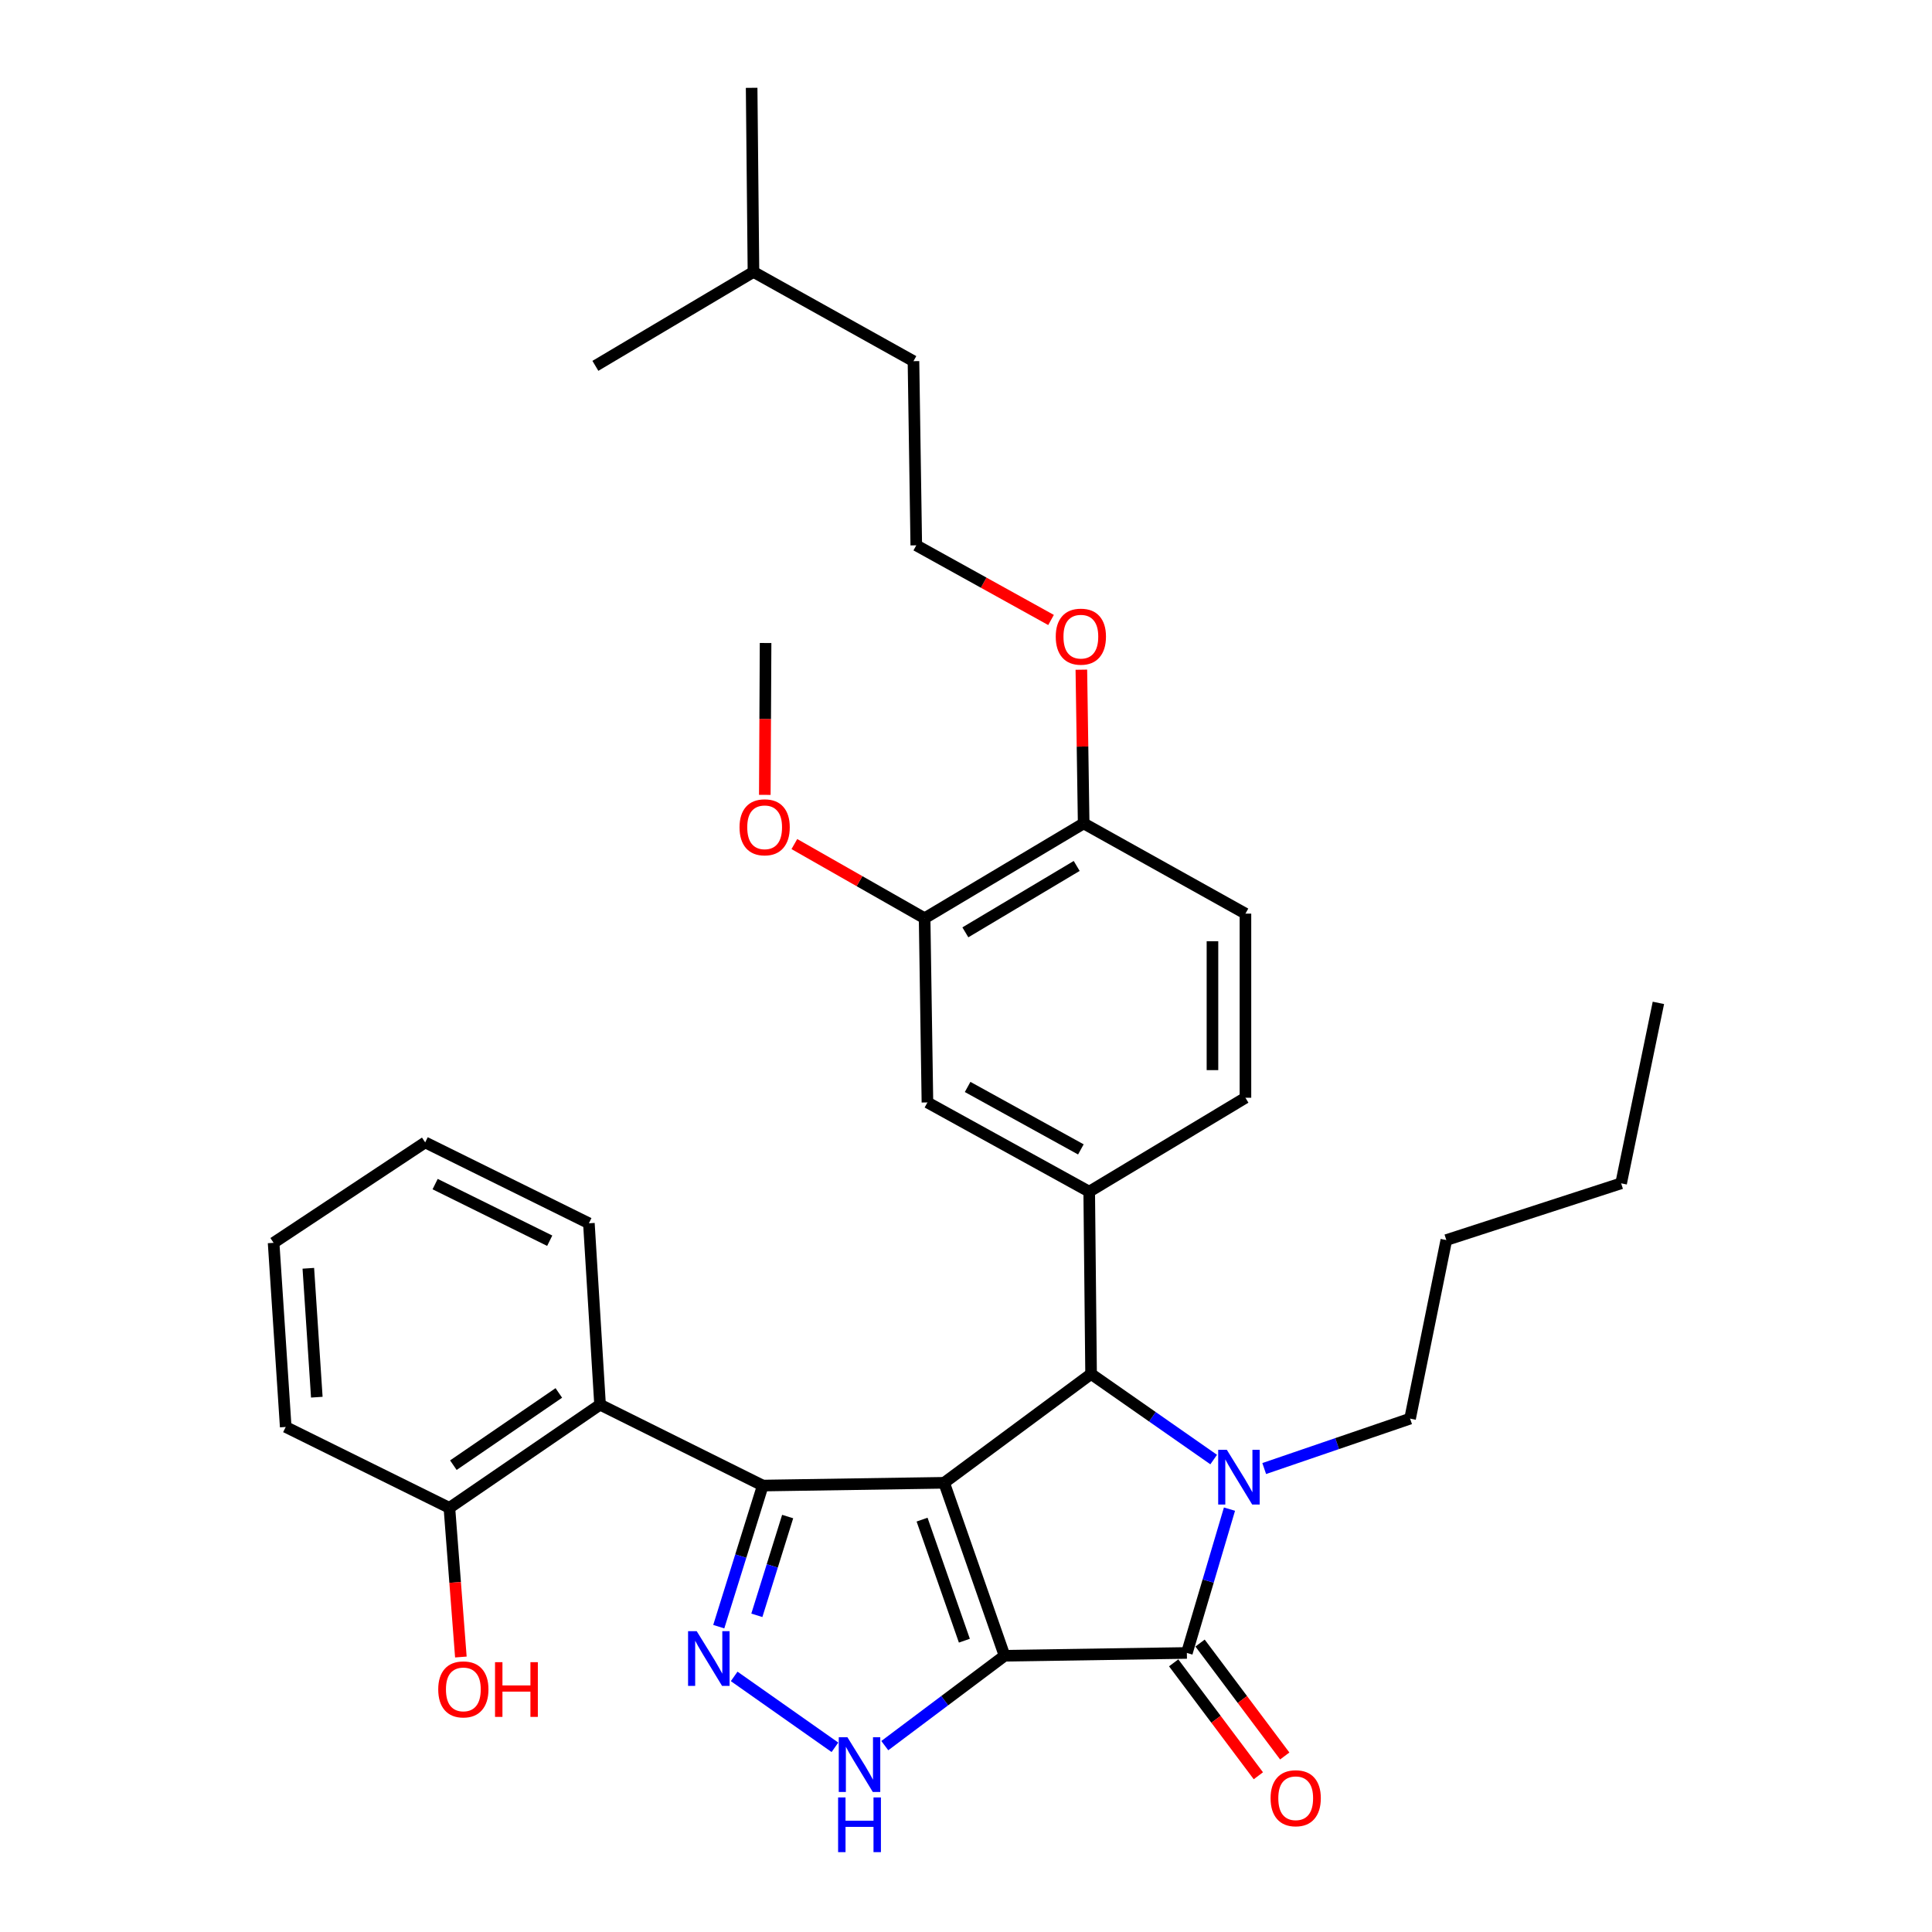 <?xml version='1.0' encoding='iso-8859-1'?>
<svg version='1.1' baseProfile='full'
              xmlns='http://www.w3.org/2000/svg'
                      xmlns:rdkit='http://www.rdkit.org/xml'
                      xmlns:xlink='http://www.w3.org/1999/xlink'
                  xml:space='preserve'
width='1000px' height='1000px' viewBox='0 0 1000 1000'>
<!-- END OF HEADER -->
<rect style='opacity:1.0;fill:#FFFFFF;stroke:none' width='1000' height='1000' x='0' y='0'> </rect>
<path class='bond-0' d='M 519.962,857.015 L 488.686,767.493' style='fill:none;fill-rule:evenodd;stroke:#000000;stroke-width:6px;stroke-linecap:butt;stroke-linejoin:miter;stroke-opacity:1' />
<path class='bond-0' d='M 499.156,849.216 L 477.263,786.551' style='fill:none;fill-rule:evenodd;stroke:#000000;stroke-width:6px;stroke-linecap:butt;stroke-linejoin:miter;stroke-opacity:1' />
<path class='bond-2' d='M 519.962,857.015 L 614.321,855.564' style='fill:none;fill-rule:evenodd;stroke:#000000;stroke-width:6px;stroke-linecap:butt;stroke-linejoin:miter;stroke-opacity:1' />
<path class='bond-6' d='M 519.962,857.015 L 488.966,880.275' style='fill:none;fill-rule:evenodd;stroke:#000000;stroke-width:6px;stroke-linecap:butt;stroke-linejoin:miter;stroke-opacity:1' />
<path class='bond-6' d='M 488.966,880.275 L 457.97,903.534' style='fill:none;fill-rule:evenodd;stroke:#0000FF;stroke-width:6px;stroke-linecap:butt;stroke-linejoin:miter;stroke-opacity:1' />
<path class='bond-1' d='M 488.686,767.493 L 394.811,768.924' style='fill:none;fill-rule:evenodd;stroke:#000000;stroke-width:6px;stroke-linecap:butt;stroke-linejoin:miter;stroke-opacity:1' />
<path class='bond-4' d='M 488.686,767.493 L 564.742,711.162' style='fill:none;fill-rule:evenodd;stroke:#000000;stroke-width:6px;stroke-linecap:butt;stroke-linejoin:miter;stroke-opacity:1' />
<path class='bond-8' d='M 394.811,768.924 L 310.59,727.056' style='fill:none;fill-rule:evenodd;stroke:#000000;stroke-width:6px;stroke-linecap:butt;stroke-linejoin:miter;stroke-opacity:1' />
<path class='bond-33' d='M 394.811,768.924 L 383.421,805.443' style='fill:none;fill-rule:evenodd;stroke:#000000;stroke-width:6px;stroke-linecap:butt;stroke-linejoin:miter;stroke-opacity:1' />
<path class='bond-33' d='M 383.421,805.443 L 372.031,841.961' style='fill:none;fill-rule:evenodd;stroke:#0000FF;stroke-width:6px;stroke-linecap:butt;stroke-linejoin:miter;stroke-opacity:1' />
<path class='bond-33' d='M 407.69,784.963 L 399.717,810.525' style='fill:none;fill-rule:evenodd;stroke:#000000;stroke-width:6px;stroke-linecap:butt;stroke-linejoin:miter;stroke-opacity:1' />
<path class='bond-33' d='M 399.717,810.525 L 391.744,836.088' style='fill:none;fill-rule:evenodd;stroke:#0000FF;stroke-width:6px;stroke-linecap:butt;stroke-linejoin:miter;stroke-opacity:1' />
<path class='bond-3' d='M 614.321,855.564 L 625.348,818.343' style='fill:none;fill-rule:evenodd;stroke:#000000;stroke-width:6px;stroke-linecap:butt;stroke-linejoin:miter;stroke-opacity:1' />
<path class='bond-3' d='M 625.348,818.343 L 636.375,781.123' style='fill:none;fill-rule:evenodd;stroke:#0000FF;stroke-width:6px;stroke-linecap:butt;stroke-linejoin:miter;stroke-opacity:1' />
<path class='bond-11' d='M 607.493,860.684 L 629.409,889.909' style='fill:none;fill-rule:evenodd;stroke:#000000;stroke-width:6px;stroke-linecap:butt;stroke-linejoin:miter;stroke-opacity:1' />
<path class='bond-11' d='M 629.409,889.909 L 651.324,919.134' style='fill:none;fill-rule:evenodd;stroke:#FF0000;stroke-width:6px;stroke-linecap:butt;stroke-linejoin:miter;stroke-opacity:1' />
<path class='bond-11' d='M 621.149,850.443 L 643.065,879.668' style='fill:none;fill-rule:evenodd;stroke:#000000;stroke-width:6px;stroke-linecap:butt;stroke-linejoin:miter;stroke-opacity:1' />
<path class='bond-11' d='M 643.065,879.668 L 664.981,908.893' style='fill:none;fill-rule:evenodd;stroke:#FF0000;stroke-width:6px;stroke-linecap:butt;stroke-linejoin:miter;stroke-opacity:1' />
<path class='bond-16' d='M 654.353,760.115 L 692.104,747.199' style='fill:none;fill-rule:evenodd;stroke:#0000FF;stroke-width:6px;stroke-linecap:butt;stroke-linejoin:miter;stroke-opacity:1' />
<path class='bond-16' d='M 692.104,747.199 L 729.856,734.282' style='fill:none;fill-rule:evenodd;stroke:#000000;stroke-width:6px;stroke-linecap:butt;stroke-linejoin:miter;stroke-opacity:1' />
<path class='bond-34' d='M 628.199,755.464 L 596.471,733.313' style='fill:none;fill-rule:evenodd;stroke:#0000FF;stroke-width:6px;stroke-linecap:butt;stroke-linejoin:miter;stroke-opacity:1' />
<path class='bond-34' d='M 596.471,733.313 L 564.742,711.162' style='fill:none;fill-rule:evenodd;stroke:#000000;stroke-width:6px;stroke-linecap:butt;stroke-linejoin:miter;stroke-opacity:1' />
<path class='bond-7' d='M 564.742,711.162 L 563.775,616.803' style='fill:none;fill-rule:evenodd;stroke:#000000;stroke-width:6px;stroke-linecap:butt;stroke-linejoin:miter;stroke-opacity:1' />
<path class='bond-5' d='M 380.008,867.701 L 432.16,904.401' style='fill:none;fill-rule:evenodd;stroke:#0000FF;stroke-width:6px;stroke-linecap:butt;stroke-linejoin:miter;stroke-opacity:1' />
<path class='bond-9' d='M 563.775,616.803 L 480.038,570.62' style='fill:none;fill-rule:evenodd;stroke:#000000;stroke-width:6px;stroke-linecap:butt;stroke-linejoin:miter;stroke-opacity:1' />
<path class='bond-9' d='M 559.458,594.928 L 500.842,562.6' style='fill:none;fill-rule:evenodd;stroke:#000000;stroke-width:6px;stroke-linecap:butt;stroke-linejoin:miter;stroke-opacity:1' />
<path class='bond-13' d='M 563.775,616.803 L 644.639,568.192' style='fill:none;fill-rule:evenodd;stroke:#000000;stroke-width:6px;stroke-linecap:butt;stroke-linejoin:miter;stroke-opacity:1' />
<path class='bond-12' d='M 310.59,727.056 L 232.609,780.466' style='fill:none;fill-rule:evenodd;stroke:#000000;stroke-width:6px;stroke-linecap:butt;stroke-linejoin:miter;stroke-opacity:1' />
<path class='bond-12' d='M 289.248,720.984 L 234.661,758.371' style='fill:none;fill-rule:evenodd;stroke:#000000;stroke-width:6px;stroke-linecap:butt;stroke-linejoin:miter;stroke-opacity:1' />
<path class='bond-20' d='M 310.59,727.056 L 304.806,633.171' style='fill:none;fill-rule:evenodd;stroke:#000000;stroke-width:6px;stroke-linecap:butt;stroke-linejoin:miter;stroke-opacity:1' />
<path class='bond-10' d='M 480.038,570.62 L 478.577,475.284' style='fill:none;fill-rule:evenodd;stroke:#000000;stroke-width:6px;stroke-linecap:butt;stroke-linejoin:miter;stroke-opacity:1' />
<path class='bond-17' d='M 478.577,475.284 L 444.869,456.085' style='fill:none;fill-rule:evenodd;stroke:#000000;stroke-width:6px;stroke-linecap:butt;stroke-linejoin:miter;stroke-opacity:1' />
<path class='bond-17' d='M 444.869,456.085 L 411.161,436.885' style='fill:none;fill-rule:evenodd;stroke:#FF0000;stroke-width:6px;stroke-linecap:butt;stroke-linejoin:miter;stroke-opacity:1' />
<path class='bond-35' d='M 478.577,475.284 L 560.902,426.189' style='fill:none;fill-rule:evenodd;stroke:#000000;stroke-width:6px;stroke-linecap:butt;stroke-linejoin:miter;stroke-opacity:1' />
<path class='bond-35' d='M 499.669,482.581 L 557.296,448.214' style='fill:none;fill-rule:evenodd;stroke:#000000;stroke-width:6px;stroke-linecap:butt;stroke-linejoin:miter;stroke-opacity:1' />
<path class='bond-19' d='M 232.609,780.466 L 235.577,819.066' style='fill:none;fill-rule:evenodd;stroke:#000000;stroke-width:6px;stroke-linecap:butt;stroke-linejoin:miter;stroke-opacity:1' />
<path class='bond-19' d='M 235.577,819.066 L 238.544,857.667' style='fill:none;fill-rule:evenodd;stroke:#FF0000;stroke-width:6px;stroke-linecap:butt;stroke-linejoin:miter;stroke-opacity:1' />
<path class='bond-22' d='M 232.609,780.466 L 147.886,738.597' style='fill:none;fill-rule:evenodd;stroke:#000000;stroke-width:6px;stroke-linecap:butt;stroke-linejoin:miter;stroke-opacity:1' />
<path class='bond-15' d='M 644.639,568.192 L 644.639,472.894' style='fill:none;fill-rule:evenodd;stroke:#000000;stroke-width:6px;stroke-linecap:butt;stroke-linejoin:miter;stroke-opacity:1' />
<path class='bond-15' d='M 627.569,553.897 L 627.569,487.189' style='fill:none;fill-rule:evenodd;stroke:#000000;stroke-width:6px;stroke-linecap:butt;stroke-linejoin:miter;stroke-opacity:1' />
<path class='bond-14' d='M 560.902,426.189 L 644.639,472.894' style='fill:none;fill-rule:evenodd;stroke:#000000;stroke-width:6px;stroke-linecap:butt;stroke-linejoin:miter;stroke-opacity:1' />
<path class='bond-18' d='M 560.902,426.189 L 560.305,386.409' style='fill:none;fill-rule:evenodd;stroke:#000000;stroke-width:6px;stroke-linecap:butt;stroke-linejoin:miter;stroke-opacity:1' />
<path class='bond-18' d='M 560.305,386.409 L 559.708,346.629' style='fill:none;fill-rule:evenodd;stroke:#FF0000;stroke-width:6px;stroke-linecap:butt;stroke-linejoin:miter;stroke-opacity:1' />
<path class='bond-26' d='M 729.856,734.282 L 748.614,641.858' style='fill:none;fill-rule:evenodd;stroke:#000000;stroke-width:6px;stroke-linecap:butt;stroke-linejoin:miter;stroke-opacity:1' />
<path class='bond-25' d='M 395.864,411.421 L 396.063,372.119' style='fill:none;fill-rule:evenodd;stroke:#FF0000;stroke-width:6px;stroke-linecap:butt;stroke-linejoin:miter;stroke-opacity:1' />
<path class='bond-25' d='M 396.063,372.119 L 396.262,332.817' style='fill:none;fill-rule:evenodd;stroke:#000000;stroke-width:6px;stroke-linecap:butt;stroke-linejoin:miter;stroke-opacity:1' />
<path class='bond-21' d='M 544.016,320.901 L 509.139,301.581' style='fill:none;fill-rule:evenodd;stroke:#FF0000;stroke-width:6px;stroke-linecap:butt;stroke-linejoin:miter;stroke-opacity:1' />
<path class='bond-21' d='M 509.139,301.581 L 474.262,282.262' style='fill:none;fill-rule:evenodd;stroke:#000000;stroke-width:6px;stroke-linecap:butt;stroke-linejoin:miter;stroke-opacity:1' />
<path class='bond-28' d='M 304.806,633.171 L 220.073,591.303' style='fill:none;fill-rule:evenodd;stroke:#000000;stroke-width:6px;stroke-linecap:butt;stroke-linejoin:miter;stroke-opacity:1' />
<path class='bond-28' d='M 284.534,642.195 L 225.221,612.887' style='fill:none;fill-rule:evenodd;stroke:#000000;stroke-width:6px;stroke-linecap:butt;stroke-linejoin:miter;stroke-opacity:1' />
<path class='bond-23' d='M 474.262,282.262 L 472.811,186.936' style='fill:none;fill-rule:evenodd;stroke:#000000;stroke-width:6px;stroke-linecap:butt;stroke-linejoin:miter;stroke-opacity:1' />
<path class='bond-36' d='M 147.886,738.597 L 141.617,643.29' style='fill:none;fill-rule:evenodd;stroke:#000000;stroke-width:6px;stroke-linecap:butt;stroke-linejoin:miter;stroke-opacity:1' />
<path class='bond-36' d='M 163.979,723.181 L 159.591,656.466' style='fill:none;fill-rule:evenodd;stroke:#000000;stroke-width:6px;stroke-linecap:butt;stroke-linejoin:miter;stroke-opacity:1' />
<path class='bond-24' d='M 472.811,186.936 L 389.994,140.752' style='fill:none;fill-rule:evenodd;stroke:#000000;stroke-width:6px;stroke-linecap:butt;stroke-linejoin:miter;stroke-opacity:1' />
<path class='bond-29' d='M 389.994,140.752 L 389.046,45.455' style='fill:none;fill-rule:evenodd;stroke:#000000;stroke-width:6px;stroke-linecap:butt;stroke-linejoin:miter;stroke-opacity:1' />
<path class='bond-30' d='M 389.994,140.752 L 308.172,189.363' style='fill:none;fill-rule:evenodd;stroke:#000000;stroke-width:6px;stroke-linecap:butt;stroke-linejoin:miter;stroke-opacity:1' />
<path class='bond-27' d='M 748.614,641.858 L 839.094,612.488' style='fill:none;fill-rule:evenodd;stroke:#000000;stroke-width:6px;stroke-linecap:butt;stroke-linejoin:miter;stroke-opacity:1' />
<path class='bond-31' d='M 839.094,612.488 L 858.383,519.087' style='fill:none;fill-rule:evenodd;stroke:#000000;stroke-width:6px;stroke-linecap:butt;stroke-linejoin:miter;stroke-opacity:1' />
<path class='bond-32' d='M 220.073,591.303 L 141.617,643.29' style='fill:none;fill-rule:evenodd;stroke:#000000;stroke-width:6px;stroke-linecap:butt;stroke-linejoin:miter;stroke-opacity:1' />
<path  class='atom-4' d='M 635.012 750.431
L 644.292 765.431
Q 645.212 766.911, 646.692 769.591
Q 648.172 772.271, 648.252 772.431
L 648.252 750.431
L 652.012 750.431
L 652.012 778.751
L 648.132 778.751
L 638.172 762.351
Q 637.012 760.431, 635.772 758.231
Q 634.572 756.031, 634.212 755.351
L 634.212 778.751
L 630.532 778.751
L 630.532 750.431
L 635.012 750.431
' fill='#0000FF'/>
<path  class='atom-6' d='M 360.623 844.306
L 369.903 859.306
Q 370.823 860.786, 372.303 863.466
Q 373.783 866.146, 373.863 866.306
L 373.863 844.306
L 377.623 844.306
L 377.623 872.626
L 373.743 872.626
L 363.783 856.226
Q 362.623 854.306, 361.383 852.106
Q 360.183 849.906, 359.823 849.226
L 359.823 872.626
L 356.143 872.626
L 356.143 844.306
L 360.623 844.306
' fill='#0000FF'/>
<path  class='atom-7' d='M 438.623 899.195
L 447.903 914.195
Q 448.823 915.675, 450.303 918.355
Q 451.783 921.035, 451.863 921.195
L 451.863 899.195
L 455.623 899.195
L 455.623 927.515
L 451.743 927.515
L 441.783 911.115
Q 440.623 909.195, 439.383 906.995
Q 438.183 904.795, 437.823 904.115
L 437.823 927.515
L 434.143 927.515
L 434.143 899.195
L 438.623 899.195
' fill='#0000FF'/>
<path  class='atom-7' d='M 433.803 930.347
L 437.643 930.347
L 437.643 942.387
L 452.123 942.387
L 452.123 930.347
L 455.963 930.347
L 455.963 958.667
L 452.123 958.667
L 452.123 945.587
L 437.643 945.587
L 437.643 958.667
L 433.803 958.667
L 433.803 930.347
' fill='#0000FF'/>
<path  class='atom-12' d='M 657.652 930.761
Q 657.652 923.961, 661.012 920.161
Q 664.372 916.361, 670.652 916.361
Q 676.932 916.361, 680.292 920.161
Q 683.652 923.961, 683.652 930.761
Q 683.652 937.641, 680.252 941.561
Q 676.852 945.441, 670.652 945.441
Q 664.412 945.441, 661.012 941.561
Q 657.652 937.681, 657.652 930.761
M 670.652 942.241
Q 674.972 942.241, 677.292 939.361
Q 679.652 936.441, 679.652 930.761
Q 679.652 925.201, 677.292 922.401
Q 674.972 919.561, 670.652 919.561
Q 666.332 919.561, 663.972 922.361
Q 661.652 925.161, 661.652 930.761
Q 661.652 936.481, 663.972 939.361
Q 666.332 942.241, 670.652 942.241
' fill='#FF0000'/>
<path  class='atom-18' d='M 382.779 428.204
Q 382.779 421.404, 386.139 417.604
Q 389.499 413.804, 395.779 413.804
Q 402.059 413.804, 405.419 417.604
Q 408.779 421.404, 408.779 428.204
Q 408.779 435.084, 405.379 439.004
Q 401.979 442.884, 395.779 442.884
Q 389.539 442.884, 386.139 439.004
Q 382.779 435.124, 382.779 428.204
M 395.779 439.684
Q 400.099 439.684, 402.419 436.804
Q 404.779 433.884, 404.779 428.204
Q 404.779 422.644, 402.419 419.844
Q 400.099 417.004, 395.779 417.004
Q 391.459 417.004, 389.099 419.804
Q 386.779 422.604, 386.779 428.204
Q 386.779 433.924, 389.099 436.804
Q 391.459 439.684, 395.779 439.684
' fill='#FF0000'/>
<path  class='atom-19' d='M 546.451 329.53
Q 546.451 322.73, 549.811 318.93
Q 553.171 315.13, 559.451 315.13
Q 565.731 315.13, 569.091 318.93
Q 572.451 322.73, 572.451 329.53
Q 572.451 336.41, 569.051 340.33
Q 565.651 344.21, 559.451 344.21
Q 553.211 344.21, 549.811 340.33
Q 546.451 336.45, 546.451 329.53
M 559.451 341.01
Q 563.771 341.01, 566.091 338.13
Q 568.451 335.21, 568.451 329.53
Q 568.451 323.97, 566.091 321.17
Q 563.771 318.33, 559.451 318.33
Q 555.131 318.33, 552.771 321.13
Q 550.451 323.93, 550.451 329.53
Q 550.451 335.25, 552.771 338.13
Q 555.131 341.01, 559.451 341.01
' fill='#FF0000'/>
<path  class='atom-20' d='M 226.826 874.421
Q 226.826 867.621, 230.186 863.821
Q 233.546 860.021, 239.826 860.021
Q 246.106 860.021, 249.466 863.821
Q 252.826 867.621, 252.826 874.421
Q 252.826 881.301, 249.426 885.221
Q 246.026 889.101, 239.826 889.101
Q 233.586 889.101, 230.186 885.221
Q 226.826 881.341, 226.826 874.421
M 239.826 885.901
Q 244.146 885.901, 246.466 883.021
Q 248.826 880.101, 248.826 874.421
Q 248.826 868.861, 246.466 866.061
Q 244.146 863.221, 239.826 863.221
Q 235.506 863.221, 233.146 866.021
Q 230.826 868.821, 230.826 874.421
Q 230.826 880.141, 233.146 883.021
Q 235.506 885.901, 239.826 885.901
' fill='#FF0000'/>
<path  class='atom-20' d='M 256.226 860.341
L 260.066 860.341
L 260.066 872.381
L 274.546 872.381
L 274.546 860.341
L 278.386 860.341
L 278.386 888.661
L 274.546 888.661
L 274.546 875.581
L 260.066 875.581
L 260.066 888.661
L 256.226 888.661
L 256.226 860.341
' fill='#FF0000'/>
</svg>
